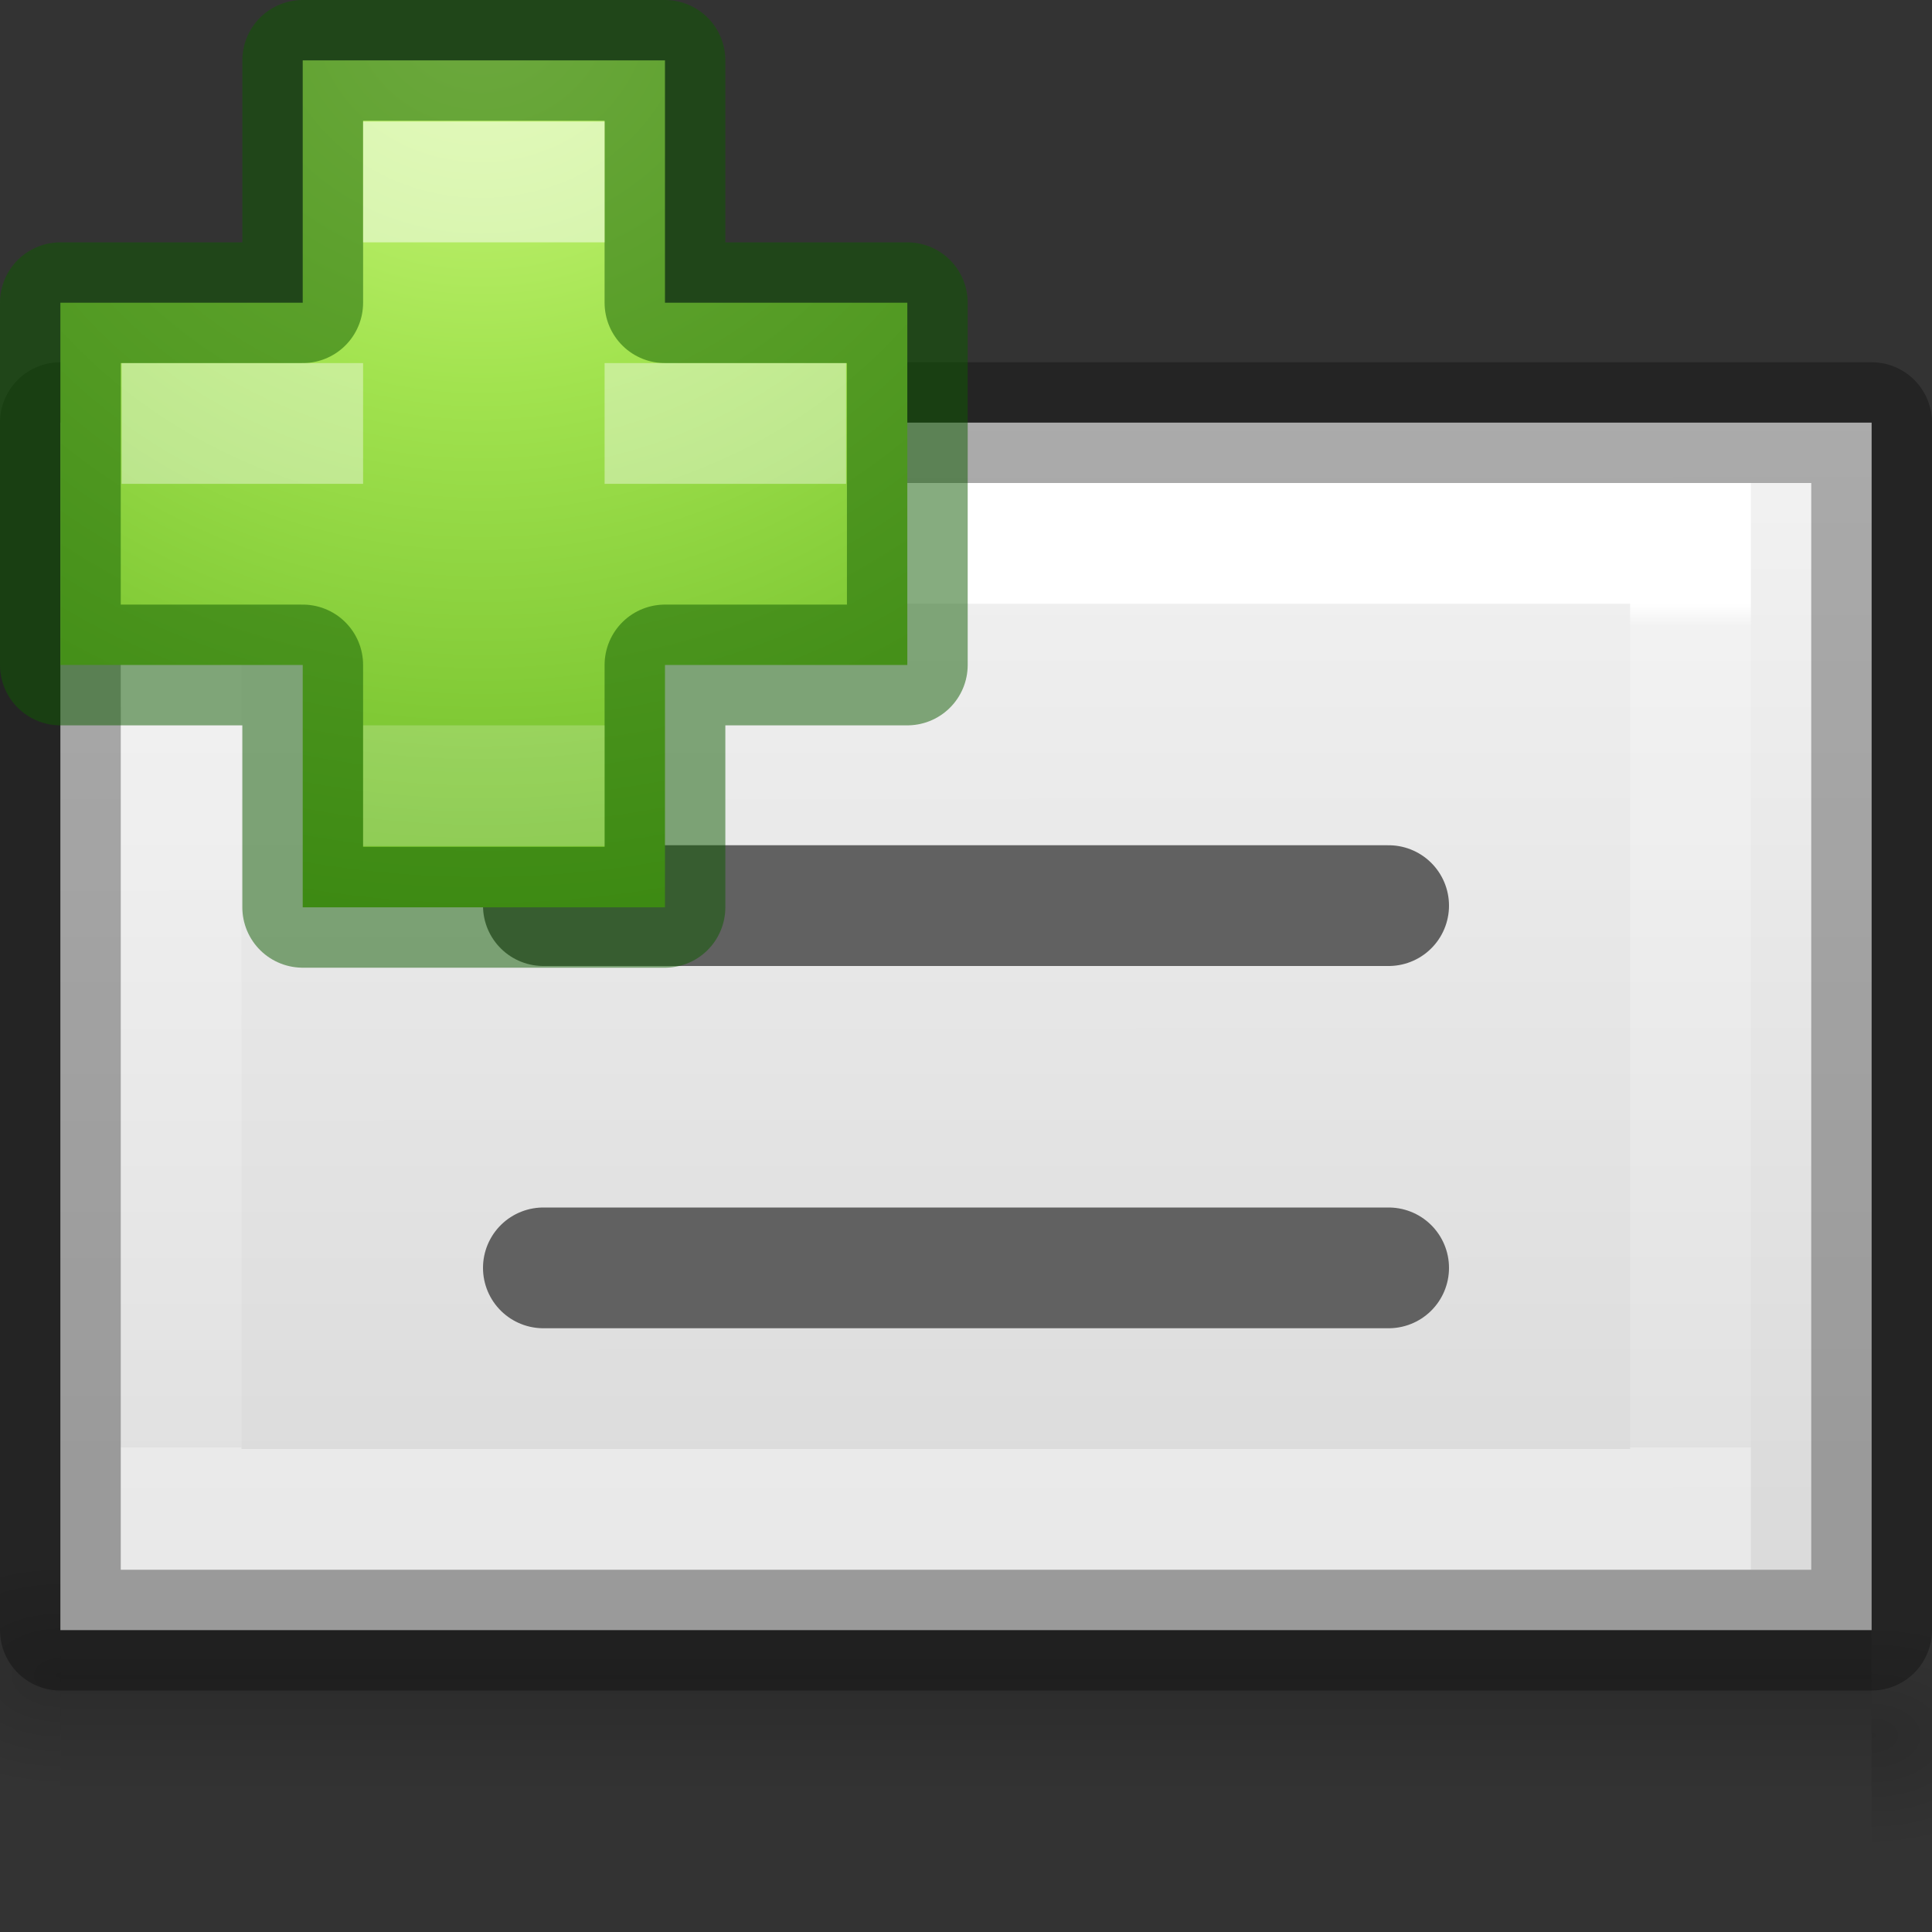 <svg height="16" viewBox="0 0 16 16" width="16" xmlns="http://www.w3.org/2000/svg" xmlns:xlink="http://www.w3.org/1999/xlink"><rect x="0" y="0" width="16" height="16" fill="#333333" stroke="none"/><radialGradient id="a" cx="64.575" cy="48.605" gradientTransform="matrix(0 .385 -.42 0 32.39 -16.793)" gradientUnits="userSpaceOnUse" r="31"><stop offset="0" stop-color="#cdf87e"/><stop offset=".262" stop-color="#a2e34f"/><stop offset=".661" stop-color="#68b723"/><stop offset="1" stop-color="#1d7e0d"/></radialGradient><linearGradient id="b" gradientTransform="matrix(.043 0 0 .008 -4.72 16.98)" gradientUnits="userSpaceOnUse" x1="302.857" x2="302.857" y1="366.648" y2="609.505"><stop offset="0" stop-opacity="0"/><stop offset=".5"/><stop offset="1" stop-opacity="0"/></linearGradient><radialGradient id="c" cx="605.714" cy="486.648" gradientTransform="matrix(-.012 0 0 .008 7.76 16.98)" gradientUnits="userSpaceOnUse" r="117.143" xlink:href="#d"/><linearGradient id="d"><stop offset="0"/><stop offset="1" stop-opacity="0"/></linearGradient><radialGradient id="e" cx="605.714" cy="486.648" gradientTransform="matrix(.012 0 0 .008 8.24 17.48)" gradientUnits="userSpaceOnUse" r="117.143" xlink:href="#d"/><linearGradient id="f" gradientTransform="matrix(0 .486 -.456 0 22.65 .343)" gradientUnits="userSpaceOnUse" x1="5.471" x2="25.029" y1="25.534" y2="25.531"><stop offset="0" stop-color="#f4f4f4"/><stop offset="1" stop-color="#dbdbdb"/></linearGradient><linearGradient id="g" gradientTransform="matrix(.405 0 0 .513 2.27 -.324)" gradientUnits="userSpaceOnUse" x1="6.735" x2="24.001" y1="24" y2="24"><stop offset="0" stop-color="#fff"/><stop offset=".027" stop-color="#fff" stop-opacity=".235"/><stop offset="1" stop-color="#fff" stop-opacity=".157"/><stop offset="1" stop-color="#fff" stop-opacity=".392"/></linearGradient><g transform="translate(0 -7)"><path d="m.5 20h15v2h-15z" fill="url(#b)" opacity=".15"/><path d="m.5 20v2c-.62.004-1.5-.448-1.5-1s.692-1 1.5-1z" fill="url(#c)" opacity=".15"/><path d="m15.5 20.5v2c.62.004 1.5-.448 1.5-1s-.692-1-1.5-1z" fill="url(#e)" opacity=".15"/></g><path d="m15.5 3.5v10h-15v-10z" fill="url(#f)"/><g fill="none" transform="translate(-1)"><path d="m12.5 21.5h-8v-12.5h8z" stroke="url(#g)" stroke-linecap="round" transform="matrix(0 1 -1 0 24 0)"/><path d="m16.5 3.5v10h-15v-10z" opacity=".3" stroke="#000" stroke-linejoin="round"/></g><path d="m4.5 7.5h7m-7 3h7" stroke="#616161" stroke-linecap="round"/><g transform="translate(-7.993 -7.993)"><path d="m10.5 10.5v-2.007h3v2.007h2.007v3h-2.007v2.007h-3v-2.007h-2.007v-3z" fill="url(#a)"/><path d="m10.5 10.5v-2.007h3v2.007h2.007v3h-2.007v2.007h-3v-2.007h-2.007v-3z" fill="none" opacity=".5" stroke="#0f5a00" stroke-linecap="round" stroke-linejoin="round"/><g fill="#fff"><path d="m11 9h2v1h-2z" opacity=".5"/><path d="m11 14h2v1h-2z" opacity=".2"/><path d="m9 11v1h2v-1zm4 0v1h2v-1z" opacity=".4"/></g></g></svg>